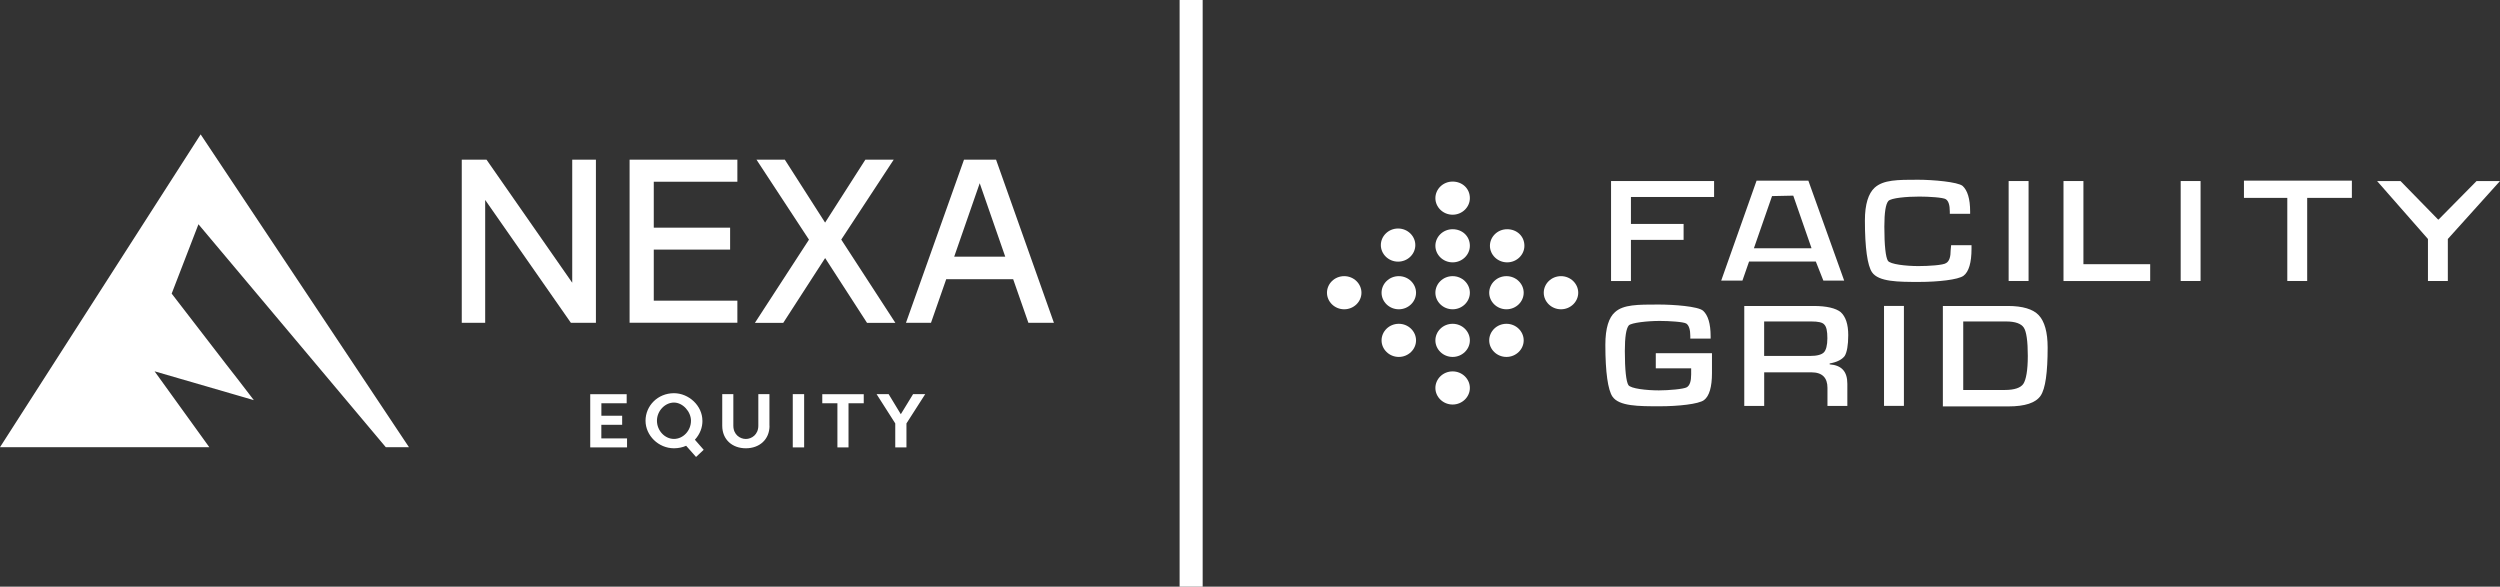 <svg xmlns="http://www.w3.org/2000/svg" id="Layer_1" width="558.3" height="131.02" viewBox="0 0 558.3 131.02"><rect x="0" y="0" width="558.3" height="131.02" fill="#333333" stroke="none"/><polygon points="263.43 0 268.58 0 268.58 131.02 263.43 131.02 263.43 0 263.43 0" fill="#fff" fill-rule="evenodd"></polygon><path d="M133.08,35.66h-5.29v27.48l-19.14-27.48h-5.53v36.43h5.23v-27.44l19.14,27.44h5.59v-36.43ZM164.67,67.14h-18.67v-11.4h17.05v-4.9h-17.05v-10.25h18.67v-4.94h-24.07v36.43h24.07v-4.94ZM187.86,53.52l11.72-17.86h-6.33l-8.99,14.05-8.99-14.05h-6.33l11.72,17.86-12.08,18.59h6.33l9.36-14.48,9.36,14.48h6.33l-12.08-18.59ZM222.44,35.66h-7.16l-12.96,36.43h5.59l3.4-9.74h14.95l3.4,9.74h5.7l-12.92-36.43ZM213.09,57.32l5.7-16.4,5.7,16.4h-11.39ZM201.18,92.52l-2.73-4.5h-2.69l4.17,6.54v5.35h2.5v-5.35l4.19-6.54h-2.71l-2.75,4.5ZM183.63,90.05h3.38v9.86h2.48v-9.86h3.4v-2.02h-9.26v2.02ZM177.04,99.91h2.54v-11.89h-2.54v11.89ZM171.83,88.02h-2.48v7.05c0,2-1.51,2.96-2.79,2.96s-2.79-.95-2.79-2.96v-7.05h-2.48v7.05c0,3.12,2.26,5.04,5.27,5.04s5.29-1.92,5.29-5.04h-.02v-7.05ZM156.86,93.95c0-3.36-3.05-6.14-6.35-6.14-3.64,0-6.35,2.83-6.35,6.14s2.89,6.16,6.35,6.16c.96,0,1.93-.2,2.69-.55l.02-.02,2.22,2.51,1.71-1.6-1.97-2.25c1.18-1.3,1.69-2.75,1.69-4.25ZM150.51,98.02c-2.07,0-3.8-1.88-3.8-4.07s1.81-4.05,3.8-4.05,3.8,2.05,3.8,4.05c0,2.21-1.73,4.07-3.8,4.07ZM134.3,94.86h4.64v-2.02h-4.64v-2.79h5.65v-2.02h-8.14v11.89h8.22v-2.02h-5.74v-3.02ZM0,99.87h46.75l-12.23-16.95,22.17,6.44-3.64-4.74-2.48-3.18-12.23-15.87,5.98-15.49,41.84,49.79h5.17L44.81,30.01,0,99.87Z" fill="#fff"></path><path d="M336.58,51.19c-2.16,0-3.85,1.7-3.85,3.7s1.7,3.7,3.85,3.7,3.85-1.7,3.85-3.7c0-2.16-1.7-3.7-3.85-3.7" fill="#fff"></path><path d="M336.42,72.31c-2.16,0-3.85,1.7-3.85,3.7s1.7,3.7,3.85,3.7,3.85-1.7,3.85-3.7-1.7-3.7-3.85-3.7" fill="#fff"></path><path d="M336.42,61.67c-2.16,0-3.85,1.7-3.85,3.7s1.7,3.7,3.85,3.7,3.85-1.7,3.85-3.7-1.7-3.7-3.85-3.7" fill="#fff"></path><path d="M324.4,51.19c-2.16,0-3.85,1.7-3.85,3.7s1.7,3.7,3.85,3.7,3.85-1.7,3.85-3.7c0-2.16-1.7-3.7-3.85-3.7" fill="#fff"></path><path d="M324.4,72.31c-2.16,0-3.85,1.7-3.85,3.7s1.7,3.7,3.85,3.7,3.85-1.7,3.85-3.7-1.7-3.7-3.85-3.7" fill="#fff"></path><path d="M324.4,61.67c-2.16,0-3.85,1.7-3.85,3.7s1.7,3.7,3.85,3.7,3.85-1.7,3.85-3.7-1.7-3.7-3.85-3.7" fill="#fff"></path><path d="M324.4,40.55c-2.16,0-3.85,1.7-3.85,3.7s1.7,3.7,3.85,3.7,3.85-1.7,3.85-3.7c0-2.16-1.7-3.7-3.85-3.7" fill="#fff"></path><path d="M324.4,82.94c-2.16,0-3.85,1.7-3.85,3.7s1.7,3.7,3.85,3.7,3.85-1.7,3.85-3.7-1.7-3.7-3.85-3.7" fill="#fff"></path><path d="M348.6,61.67c-2.16,0-3.85,1.7-3.85,3.7s1.7,3.7,3.85,3.7,3.85-1.7,3.85-3.7-1.7-3.7-3.85-3.7" fill="#fff"></path><path d="M312.22,58.43c2.16,0,3.85-1.7,3.85-3.7s-1.7-3.7-3.85-3.7-3.85,1.7-3.85,3.7,1.7,3.7,3.85,3.7" fill="#fff"></path><path d="M312.38,72.31c-2.16,0-3.85,1.7-3.85,3.7s1.7,3.7,3.85,3.7,3.85-1.7,3.85-3.7-1.7-3.7-3.85-3.7" fill="#fff"></path><path d="M312.38,61.67c-2.16,0-3.85,1.7-3.85,3.7s1.7,3.7,3.85,3.7,3.85-1.7,3.85-3.7-1.7-3.7-3.85-3.7" fill="#fff"></path><path d="M300.19,61.67c-2.16,0-3.85,1.7-3.85,3.7s1.7,3.7,3.85,3.7,3.85-1.7,3.85-3.7-1.7-3.7-3.85-3.7" fill="#fff"></path><path d="M393.97,79.49h10.27c1.58,0,2.57-.3,3.06-.79.49-.49.79-1.58.79-3.16s-.2-2.57-.69-3.06c-.4-.49-1.38-.69-2.86-.69h-10.57v7.7ZM389.53,90.65v-22.32h15.51c2.86,0,4.94.49,6.03,1.38,1.09.99,1.68,2.67,1.68,5.13,0,2.27-.3,3.85-.79,4.65-.59.79-1.68,1.38-3.36,1.68v.2c2.67.2,3.95,1.58,3.95,4.35v4.94h-4.44v-4.05c0-2.27-1.19-3.46-3.56-3.46h-10.57v7.51h-4.44,0Z" fill="#fff"></path><rect x="420.74" y="68.32" width="4.44" height="22.32" fill="#fff"></rect><path d="M438.42,87.09h9.29c2.17,0,3.56-.49,4.15-1.38.59-.89.99-2.96.99-6.22s-.3-5.43-.89-6.32c-.59-.89-1.88-1.38-3.95-1.38h-9.58v15.31h0ZM433.88,90.65v-22.32h14.52c3.26,0,5.63.69,6.91,2.08,1.28,1.38,1.97,3.75,1.97,7.21,0,5.53-.49,9.19-1.58,10.77s-3.46,2.37-7.21,2.37h-14.62v-.1h0Z" fill="#fff"></path><path d="M369.77,78.99v3.26h7.9v1.38c0,1.48-.3,2.47-.99,2.86-.69.4-4.05.69-6.22.69-2.77,0-6.32-.4-6.81-1.19-.49-.79-.79-3.36-.79-7.6,0-3.16.3-5.04.89-5.73.59-.59,4.15-.99,6.91-.99,2.08,0,5.33.2,5.93.59.59.4.89,1.38.89,2.77v.59h4.54v-.49c0-2.86-.59-4.74-1.68-5.73-1.09-.99-6.62-1.39-9.98-1.39-4.64,0-7.81,0-9.68,1.68-1.38,1.19-2.17,3.56-2.17,7.31,0,6.22.59,10.08,1.58,11.56,1.48,2.17,5.83,2.17,10.57,2.17,4.15,0,8.69-.49,9.88-1.38s1.78-2.96,1.78-6.03v-4.45h-12.54v.1h0Z" fill="#fff"></path><path d="M395.73,43.79l4.74-.1,4.05,11.65v.1h-12.84s4.05-11.65,4.05-11.65ZM392.28,40.34l-7.9,22.32h4.74l1.48-4.25h14.91l1.68,4.25h4.65l-8-22.32h-11.56,0Z" fill="#fff"></path><path d="M435.74,54.76h4.54v.79c0,3.06-.59,5.13-1.78,6.03-1.19.89-5.73,1.38-9.88,1.38-4.65,0-9.09,0-10.57-2.17-.99-1.48-1.58-5.33-1.58-11.56,0-3.65.79-6.03,2.17-7.31,1.97-1.78,5.13-1.78,9.68-1.78,3.36,0,8.89.49,9.97,1.38,1.08.99,1.68,2.86,1.68,5.73v.49h-4.54v-.49c0-1.48-.3-2.37-.89-2.76-.59-.4-3.85-.59-5.92-.59-2.77,0-6.32.3-6.92.99-.59.69-.89,2.57-.89,5.73,0,4.25.3,6.81.79,7.61.49.79,4.05,1.19,6.81,1.19,2.27,0,5.63-.2,6.22-.69.69-.4.99-1.38.99-2.86l.1-1.08h0Z" fill="#fff"></path><rect x="448.57" y="40.43" width="4.45" height="22.32" fill="#fff"></rect><rect x="486.99" y="40.43" width="4.44" height="22.32" fill="#fff"></rect><polygon points="460.82 40.43 460.82 62.76 480.18 62.76 480.18 59 465.27 59 465.27 40.43 460.82 40.43" fill="#fff"></polygon><polygon points="501.12 40.34 501.12 44.19 510.8 44.19 510.8 62.75 515.24 62.75 515.24 44.19 525.22 44.19 525.22 40.34 501.12 40.34" fill="#fff"></polygon><polygon points="553.07 40.43 544.58 49.03 544.48 49.03 536.08 40.43 530.85 40.43 542.21 53.37 542.21 62.76 546.65 62.76 546.65 53.37 558.3 40.43 553.07 40.43" fill="#fff"></polygon><polygon points="359.78 40.43 359.78 62.76 364.22 62.76 364.22 53.57 375.98 53.57 375.98 50.01 364.22 50.01 364.22 43.99 382.79 43.99 382.79 40.43 359.78 40.43" fill="#fff"></polygon></svg>